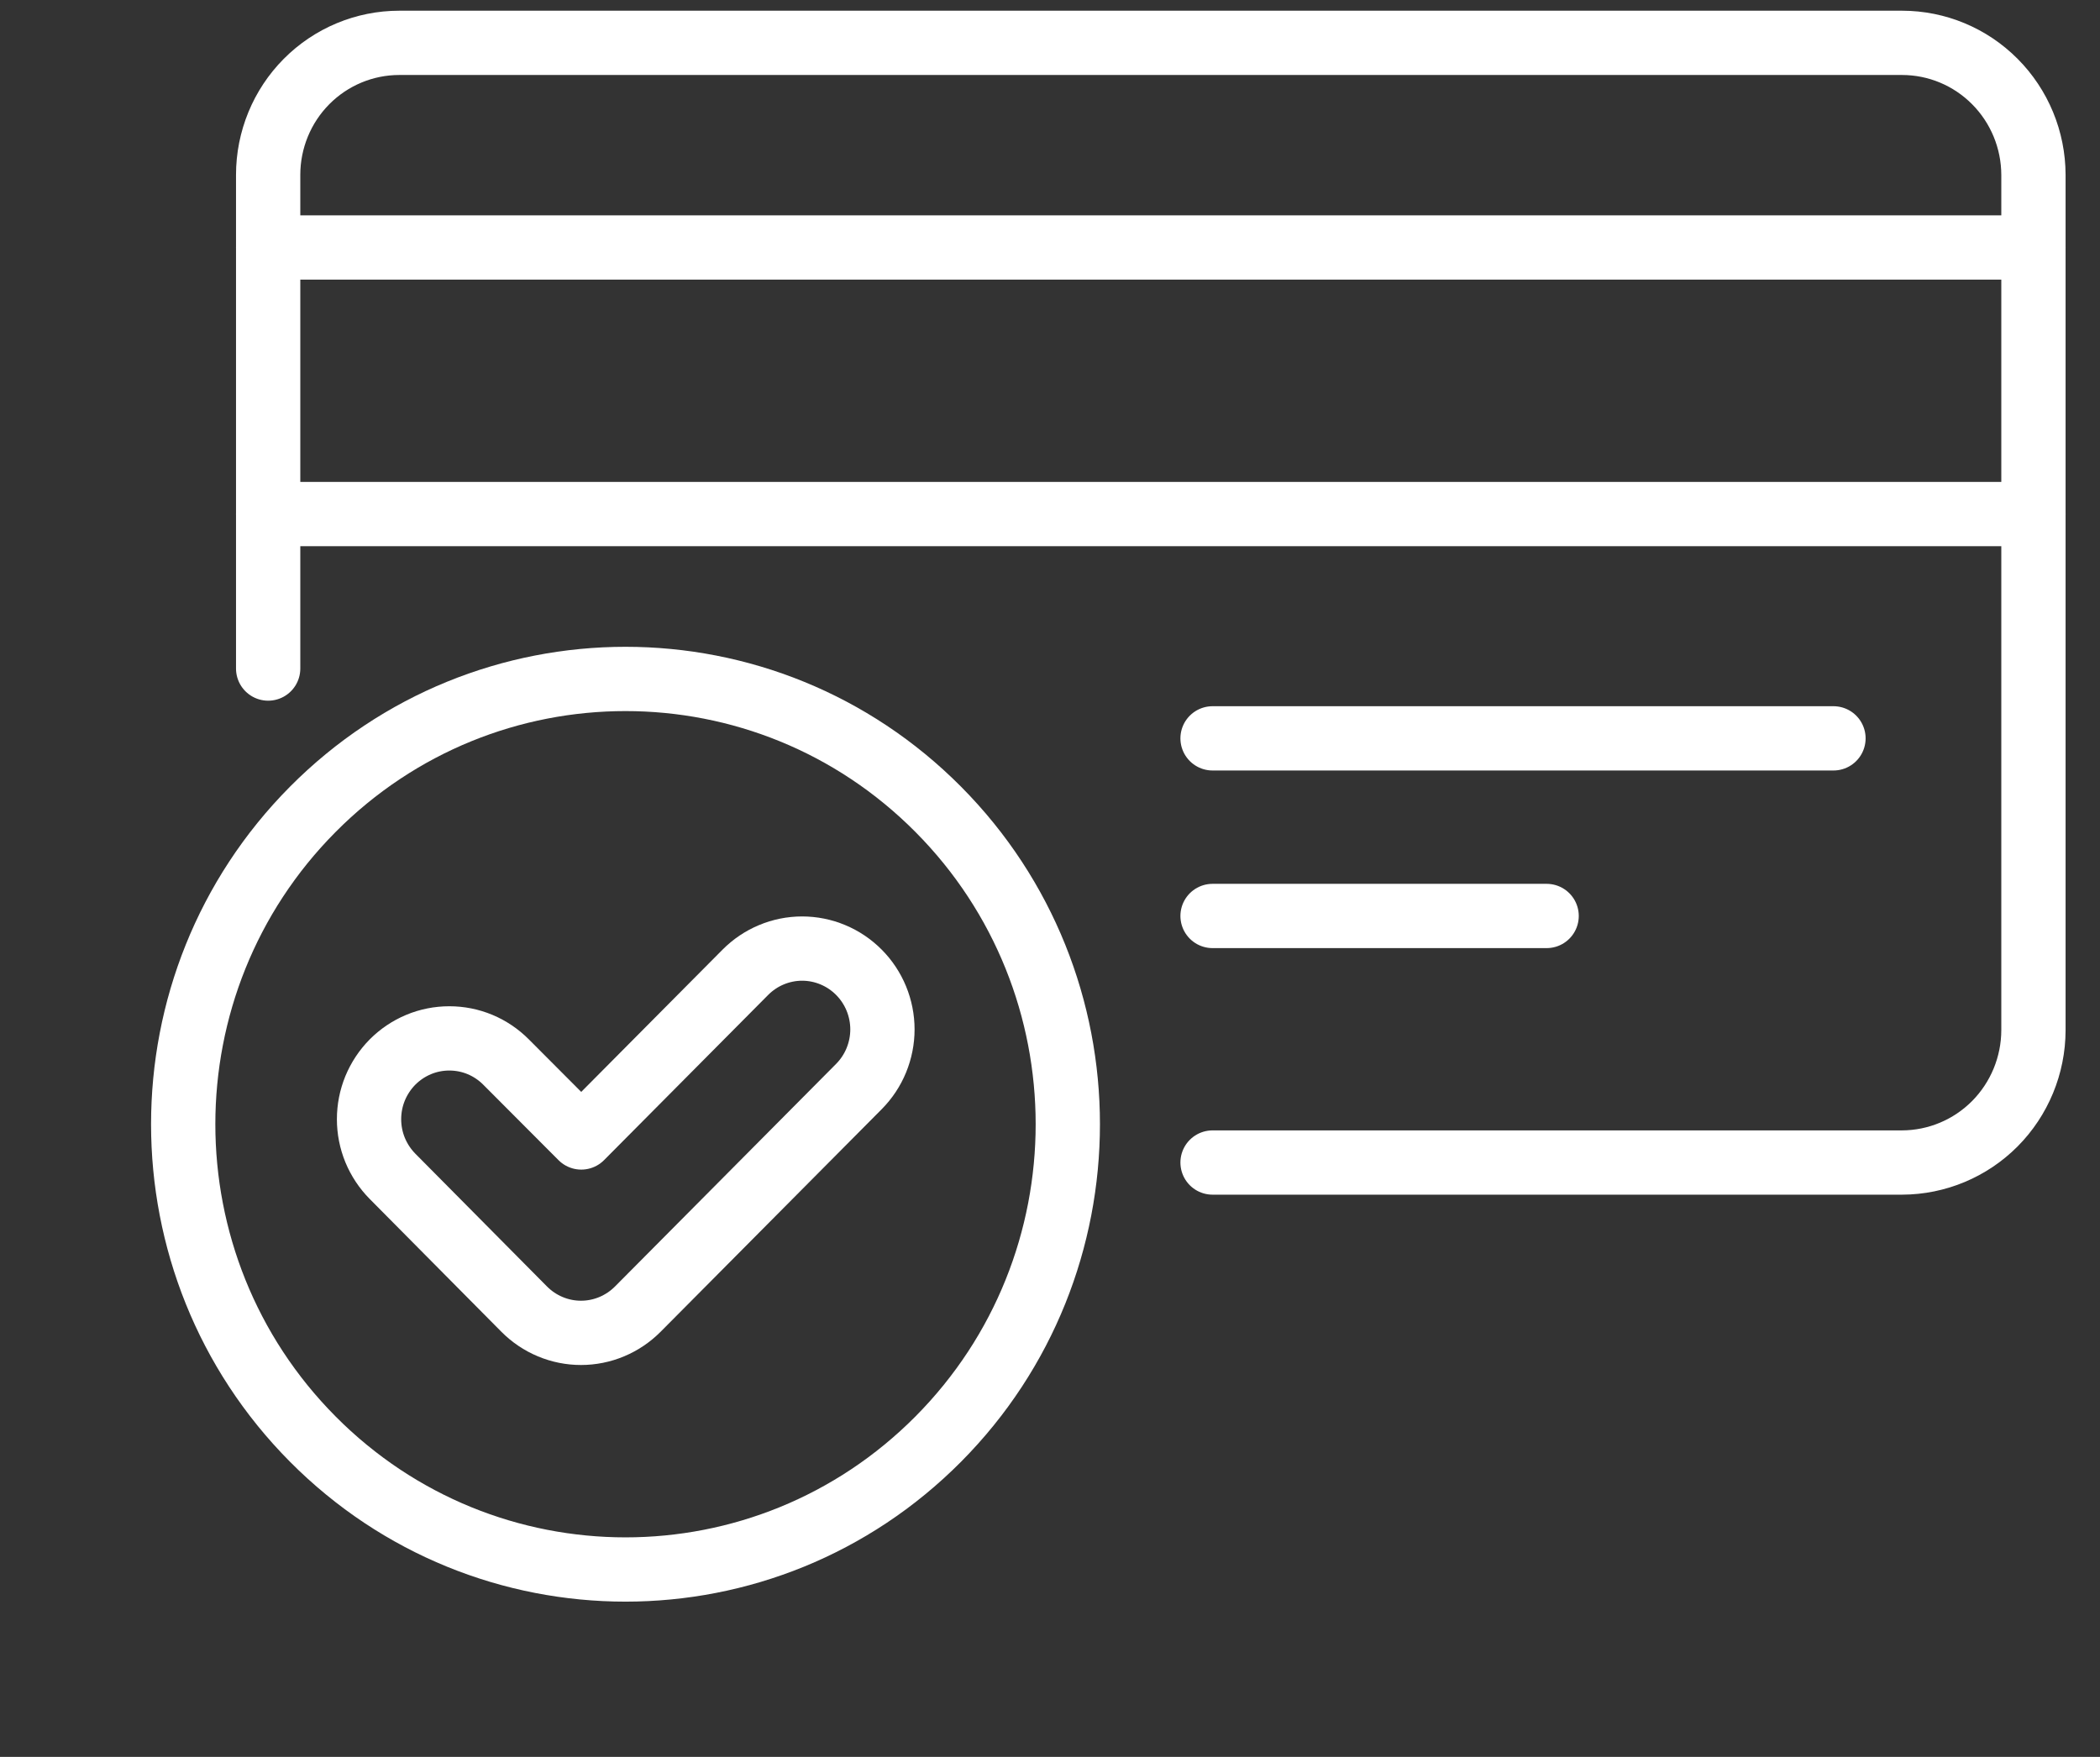 <svg width="49" height="41" viewBox="0 0 49 41" fill="none" xmlns="http://www.w3.org/2000/svg">
<rect x="0" y="0" width="49" height="41" fill="#333333" stroke="none"/>
<path d="M6.257 15.602V4.081C6.257 3.264 6.579 2.48 7.153 1.902C7.726 1.325 8.505 1 9.316 1H44.38C45.193 1 45.971 1.324 46.546 1.902C47.121 2.479 47.445 3.263 47.447 4.081V24.043C47.445 24.861 47.121 25.645 46.547 26.224C45.972 26.802 45.193 27.128 44.38 27.13H28.293" stroke="white" stroke-width="1.5" stroke-linecap="round" stroke-linejoin="round"/>
<path d="M6.257 5.775H47.447" stroke="white" stroke-width="1.5" stroke-linecap="round" stroke-linejoin="round"/>
<path d="M28.293 17.231H42.781" stroke="white" stroke-width="1.5" stroke-linecap="round" stroke-linejoin="round"/>
<path d="M6.257 11.996H47.447" stroke="white" stroke-width="1.5" stroke-linecap="round" stroke-linejoin="round"/>
<path d="M28.293 21.376H36.088" stroke="white" stroke-width="1.5" stroke-linecap="round" stroke-linejoin="round"/>
<path d="M17.392 22.69L13.563 26.545L11.808 24.785C11.634 24.61 11.428 24.471 11.201 24.376C10.973 24.281 10.73 24.233 10.484 24.233C10.238 24.233 9.994 24.281 9.767 24.376C9.54 24.471 9.333 24.61 9.159 24.785V24.785C8.986 24.96 8.848 25.168 8.753 25.397C8.659 25.626 8.611 25.871 8.611 26.119C8.611 26.366 8.659 26.611 8.753 26.84C8.848 27.069 8.986 27.277 9.159 27.452L12.232 30.552C12.406 30.727 12.612 30.866 12.84 30.961C13.067 31.056 13.31 31.105 13.556 31.105C13.802 31.105 14.046 31.056 14.273 30.961C14.5 30.866 14.707 30.727 14.881 30.552L20.041 25.357C20.215 25.181 20.353 24.974 20.447 24.745C20.541 24.516 20.59 24.271 20.59 24.023C20.59 23.775 20.541 23.53 20.447 23.301C20.353 23.073 20.215 22.865 20.041 22.69V22.69C19.867 22.515 19.66 22.375 19.433 22.281C19.206 22.186 18.962 22.137 18.716 22.137C18.471 22.137 18.227 22.186 18 22.281C17.773 22.375 17.566 22.515 17.392 22.69V22.69Z" stroke="white" stroke-width="1.5" stroke-linecap="round" stroke-linejoin="round"/>
<path d="M21.893 33.584C25.923 29.526 25.923 22.946 21.893 18.888C17.862 14.83 11.328 14.83 7.298 18.888C3.267 22.946 3.267 29.526 7.298 33.584C11.328 37.642 17.862 37.642 21.893 33.584Z" stroke="white" stroke-width="1.5" stroke-linecap="round" stroke-linejoin="round"/>
</svg>
